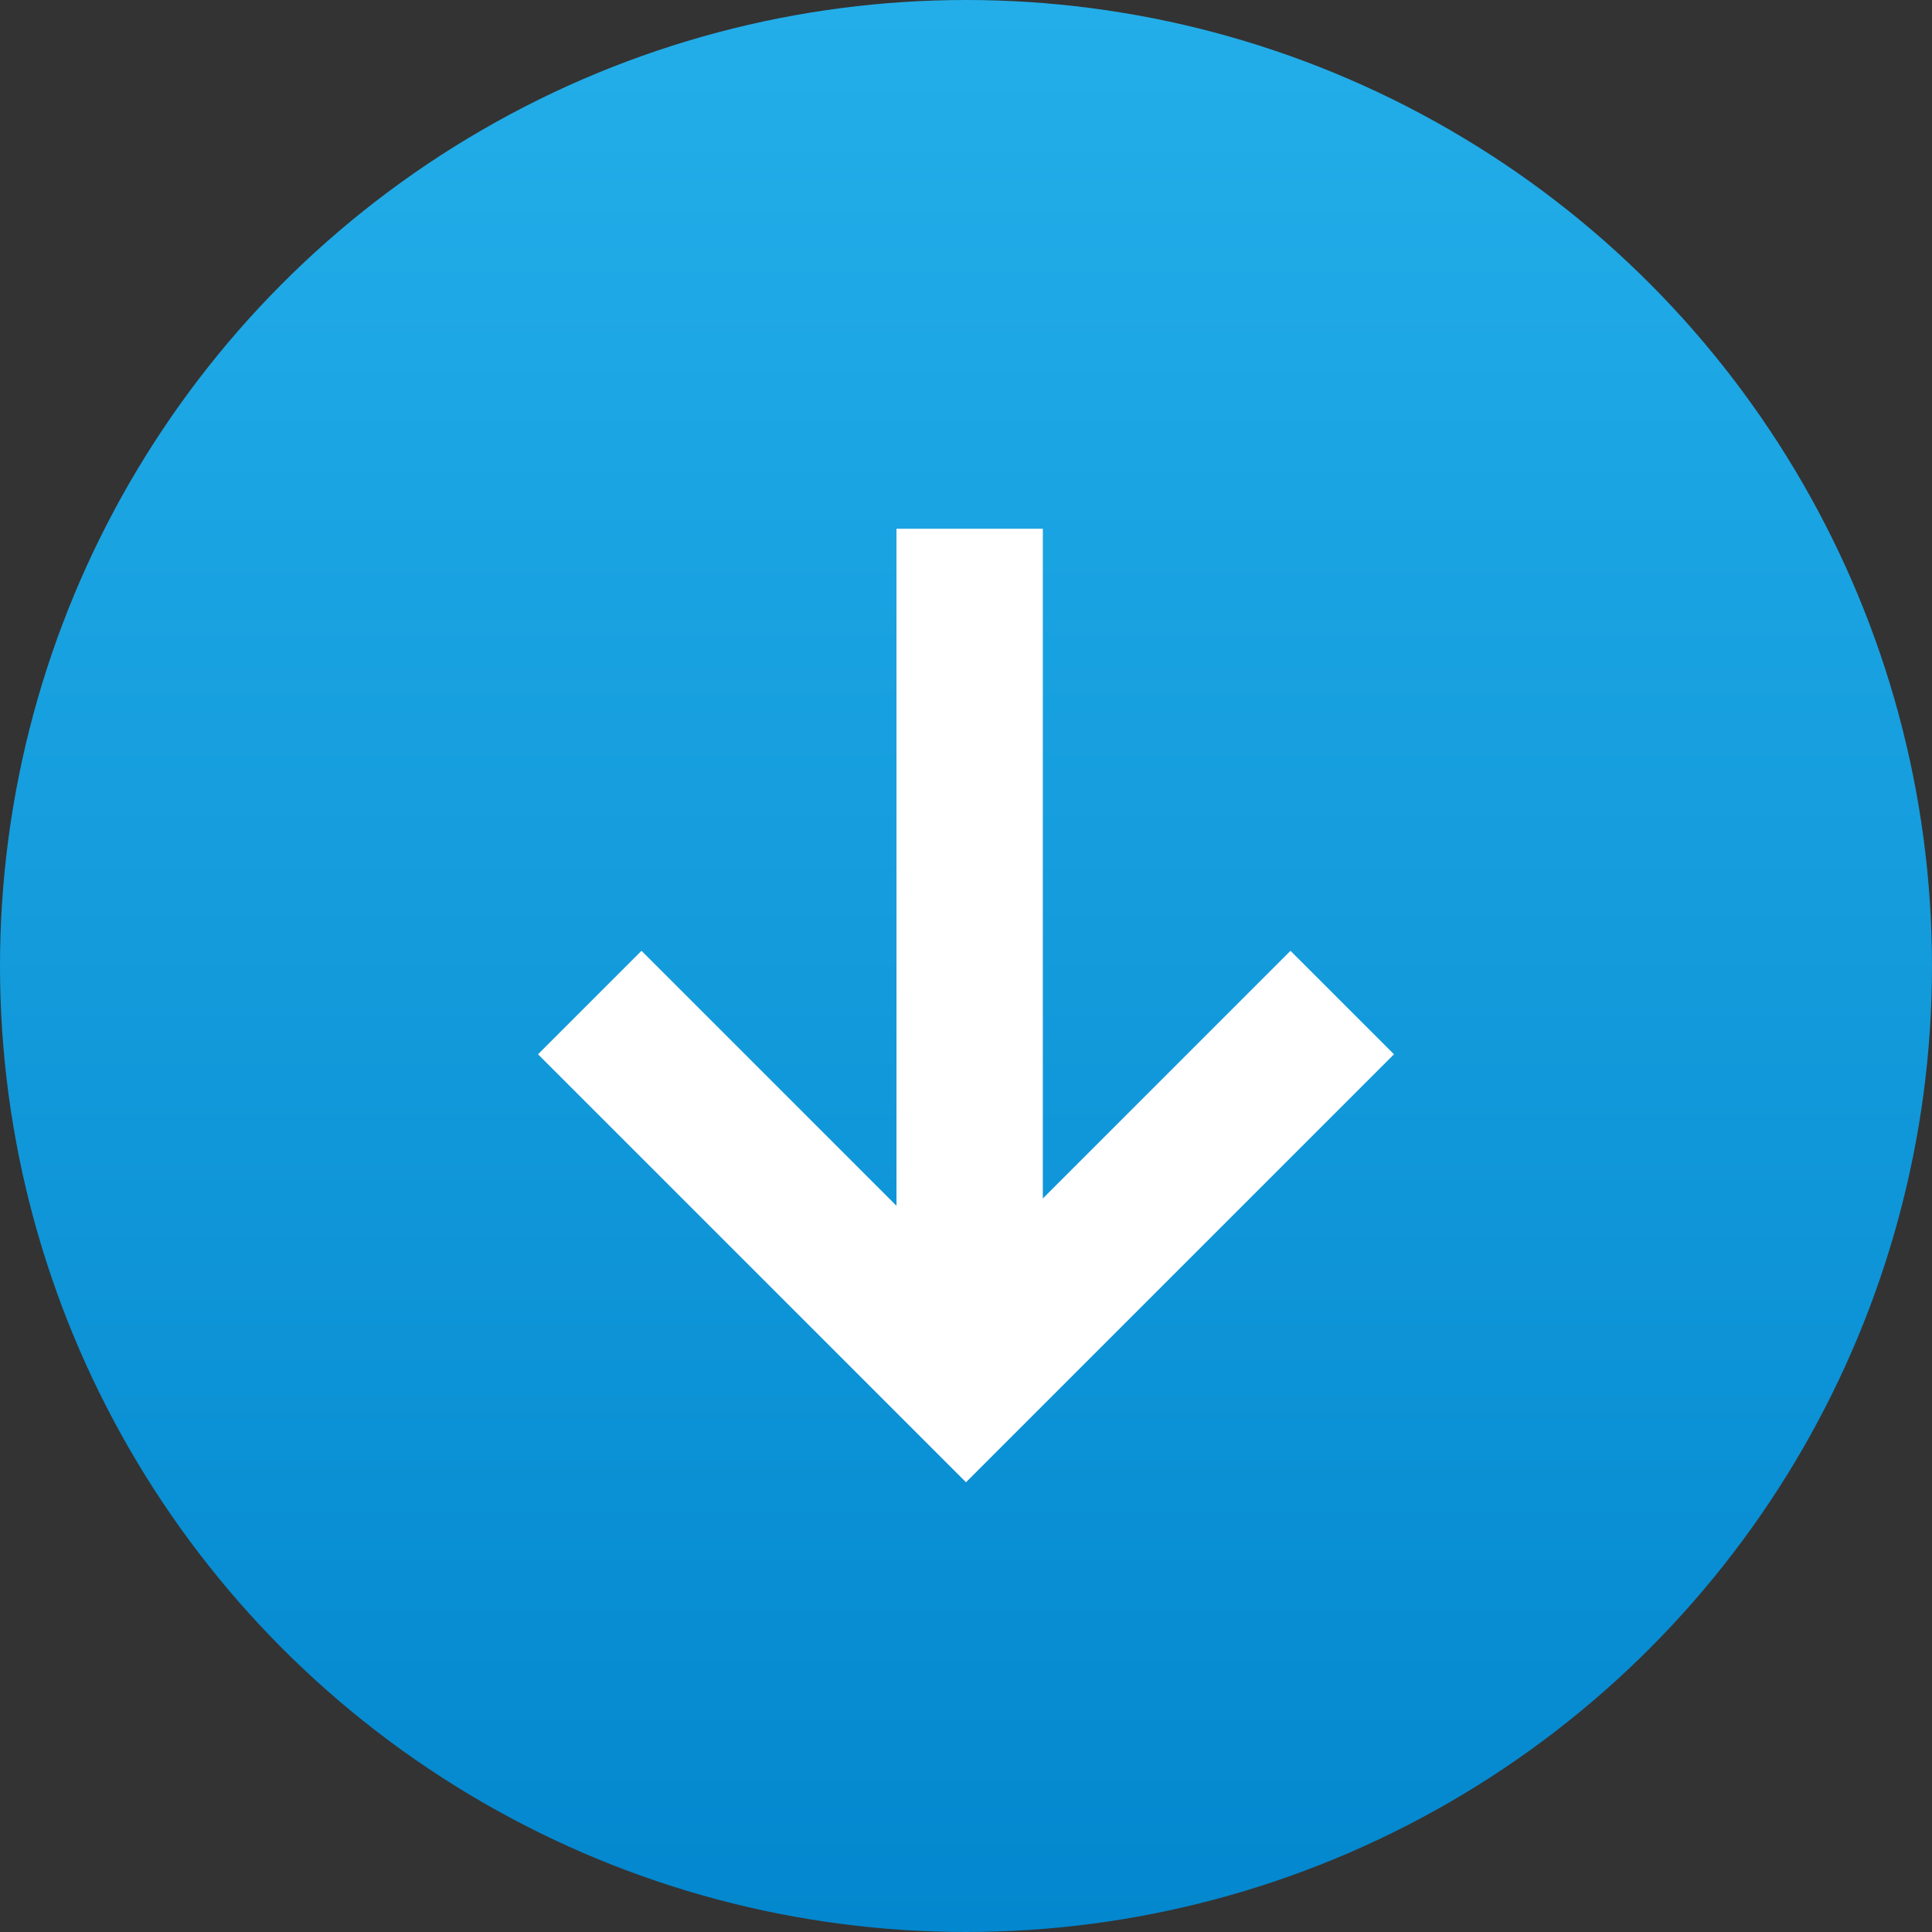 <svg width="95" height="95" viewBox="0 0 95 95" fill="none" xmlns="http://www.w3.org/2000/svg">
<rect x="0" y="0" width="95" height="95" fill="#333333" stroke="none"/>
<circle cx="47.5" cy="47.5" r="47.5" fill="url(#paint0_linear_1887_2108)"/>
<path d="M29 49.297L47.5 67.797L66 49.297" stroke="white" stroke-width="7.196"/>
<rect x="44.082" y="26" width="7.196" height="38.378" fill="white"/>
<defs>
<linearGradient id="paint0_linear_1887_2108" x1="47.5" y1="0" x2="47.5" y2="95" gradientUnits="userSpaceOnUse">
<stop stop-color="#23AEE9"/>
<stop offset="1" stop-color="#0387CE"/>
</linearGradient>
</defs>
</svg>

